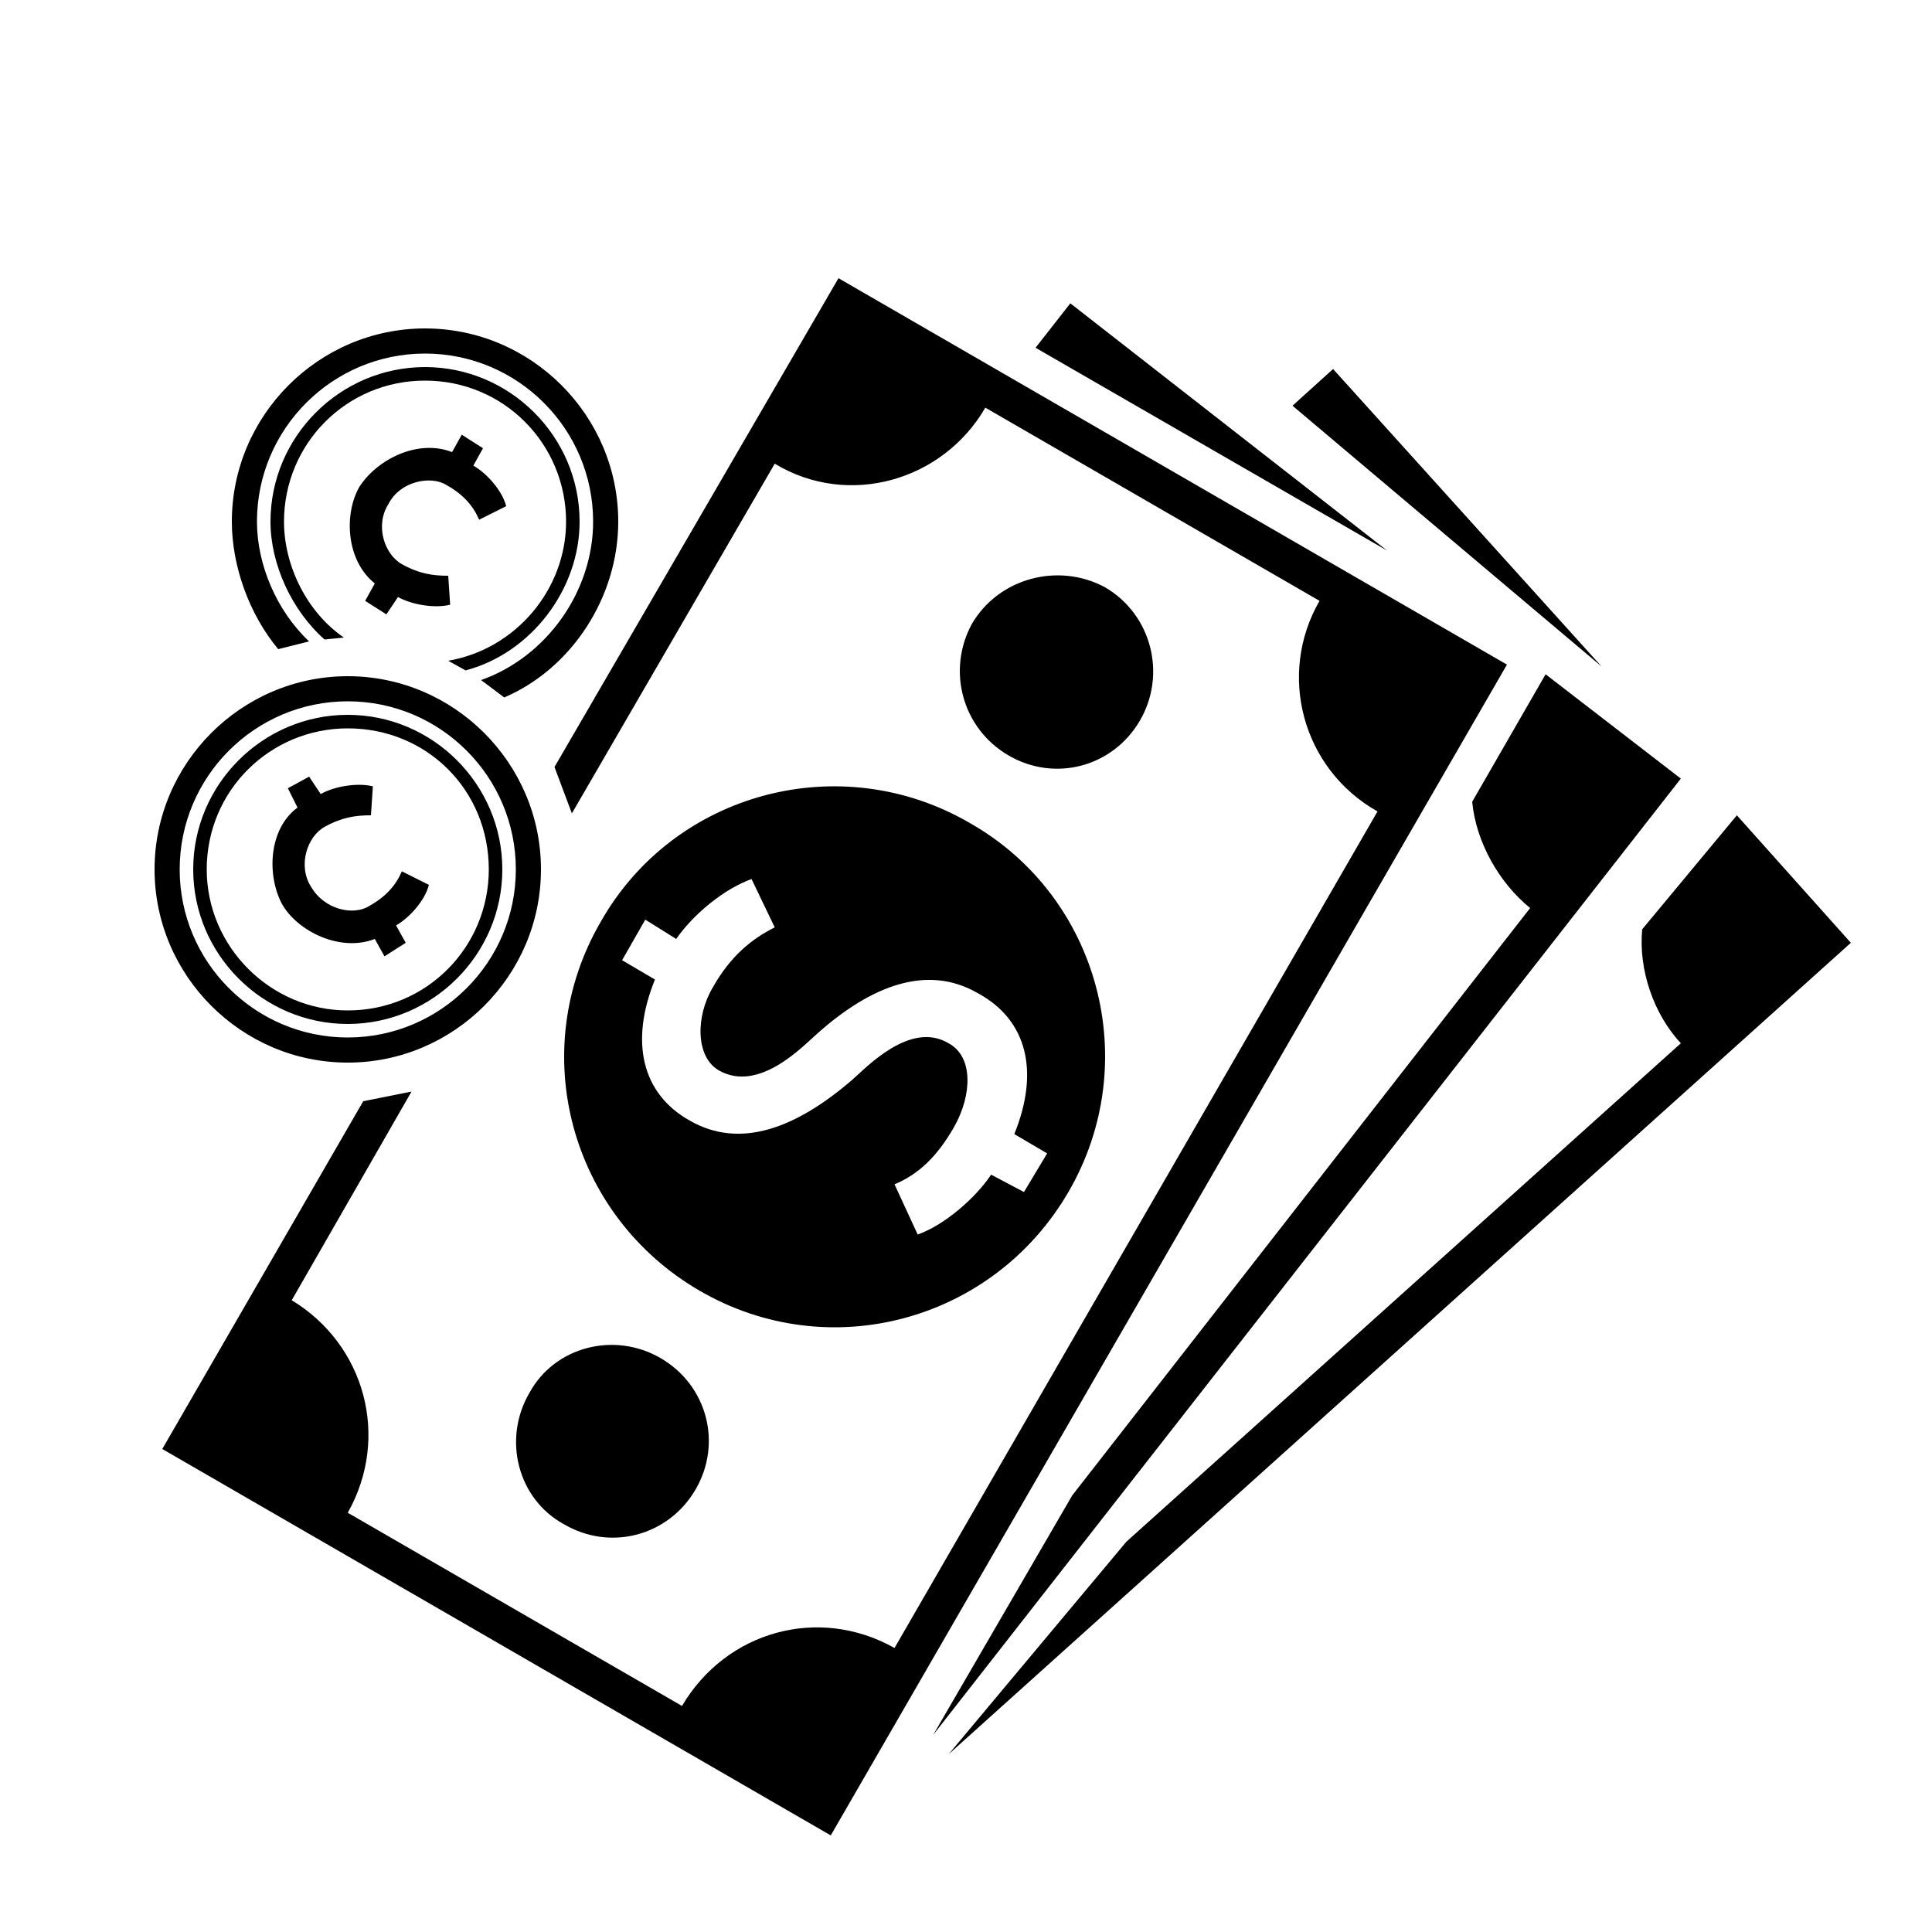 <?xml version="1.0" encoding="UTF-8"?><svg xmlns="http://www.w3.org/2000/svg" width="1024" height="1024" viewBox="0 0 1 1.0"><title>money</title><path id="icon-money" fill-rule="evenodd" d="M .362,.668 C .295,.629 .272,.544 .311,.477 C .349,.41 .435,.387 .502,.426 C .569,.464 .592,.55 .553,.617 C .514,.684 .429,.707 .362,.668 zM .292,.789 C .268,.776 .26,.745 .274,.721 C .287,.697 .318,.689 .342,.703 C .366,.717 .374,.747 .36,.771 C .346,.795 .316,.803 .292,.789 zM .522,.391 C .498,.377 .49,.347 .503,.323 C .517,.299 .548,.291 .572,.304 C .596,.318 .604,.349 .59,.373 C .576,.397 .546,.405 .522,.391 zM .441,.559 C .448,.553 .471,.528 .491,.54 C .504,.547 .503,.567 .494,.583 C .485,.599 .475,.608 .463,.613 L .475,.639 C .489,.634 .505,.62 .513,.608 L .53,.617 L .542,.597 L .525,.587 C .538,.555 .532,.528 .506,.514 C .48,.499 .451,.51 .423,.535 C .416,.541 .393,.566 .372,.554 C .36,.547 .36,.526 .369,.511 C .378,.495 .389,.486 .401,.48 L .389,.455 C .375,.46 .359,.473 .35,.486 L .334,.476 L .322,.497 L .339,.507 C .326,.539 .332,.566 .357,.58 C .383,.595 .412,.584 .441,.559 zM .483,.898 L .87,.403 L .8,.349 L .762,.415 C .764,.436 .776,.457 .792,.47 L .555,.774 L .483,.898 zM .718,.285 L .536,.18 L .554,.157 L .718,.285 zM .491,.908 L .958,.488 L .899,.422 L .85,.481 C .848,.502 .856,.525 .87,.54 L .583,.798 L .491,.908 zM .829,.345 L .669,.21 L .69,.191 L .829,.345 zM .146,.468 C .154,.482 .176,.493 .194,.486 L .199,.495 L .21,.488 L .205,.479 C .212,.475 .22,.466 .222,.458 L .208,.451 C .205,.458 .2,.464 .191,.469 C .183,.474 .168,.471 .161,.459 C .154,.448 .159,.433 .168,.428 C .177,.423 .184,.422 .192,.422 L .193,.407 C .185,.405 .173,.407 .166,.411 L .16,.402 L .149,.408 L .154,.418 C .139,.429 .138,.453 .146,.468 zM .08,.45 C .08,.395 .125,.35 .18,.35 C .235,.35 .28,.395 .28,.45 C .28,.505 .235,.55 .18,.55 C .125,.55 .08,.505 .08,.45 zM .18,.537 C .228,.537 .267,.498 .267,.45 C .267,.402 .228,.363 .18,.363 C .132,.363 .093,.402 .093,.45 C .093,.498 .132,.537 .18,.537 zM .18,.53 C .224,.53 .26,.494 .26,.45 C .26,.406 .224,.37 .18,.37 C .136,.37 .1,.406 .1,.45 C .1,.494 .136,.53 .18,.53 zM .107,.45 C .107,.409 .14,.377 .18,.377 C .221,.377 .253,.409 .253,.45 C .253,.49 .221,.523 .18,.523 C .14,.523 .107,.49 .107,.45 zM .296,.421 L .401,.24 C .439,.263 .488,.249 .51,.211 L .683,.311 C .661,.349 .674,.398 .713,.42 L .463,.853 C .424,.831 .376,.844 .353,.883 L .18,.783 C .202,.744 .189,.696 .151,.673 L .213,.565 L .188,.57 L .084,.75 L .43,.95 L .78,.344 L .434,.144 L .287,.397 L .296,.421 zM .186,.252 C .178,.266 .179,.29 .194,.302 L .189,.311 L .2,.318 L .206,.309 C .213,.313 .225,.315 .233,.313 L .232,.298 C .224,.298 .217,.297 .208,.292 C .199,.287 .194,.272 .201,.261 C .207,.249 .223,.246 .231,.251 C .24,.256 .245,.262 .248,.269 L .262,.262 C .26,.254 .252,.245 .245,.241 L .25,.232 L .239,.225 L .234,.234 C .216,.227 .195,.238 .186,.252 zM .249,.352 C .283,.34 .307,.306 .307,.27 C .307,.222 .268,.183 .22,.183 C .172,.183 .133,.222 .133,.27 C .133,.292 .143,.316 .16,.332 L .144,.336 C .129,.318 .12,.293 .12,.27 C .12,.215 .165,.17 .22,.17 C .275,.17 .32,.215 .32,.27 C .32,.309 .296,.346 .261,.361 L .249,.352 zM .232,.342 C .267,.336 .293,.305 .293,.27 C .293,.23 .261,.197 .22,.197 C .179,.197 .147,.23 .147,.27 C .147,.293 .159,.317 .178,.33 L .168,.331 C .151,.316 .14,.292 .14,.27 C .14,.226 .176,.19 .22,.19 C .264,.19 .3,.226 .3,.27 C .3,.305 .275,.338 .241,.347 L .232,.342 z" /></svg>